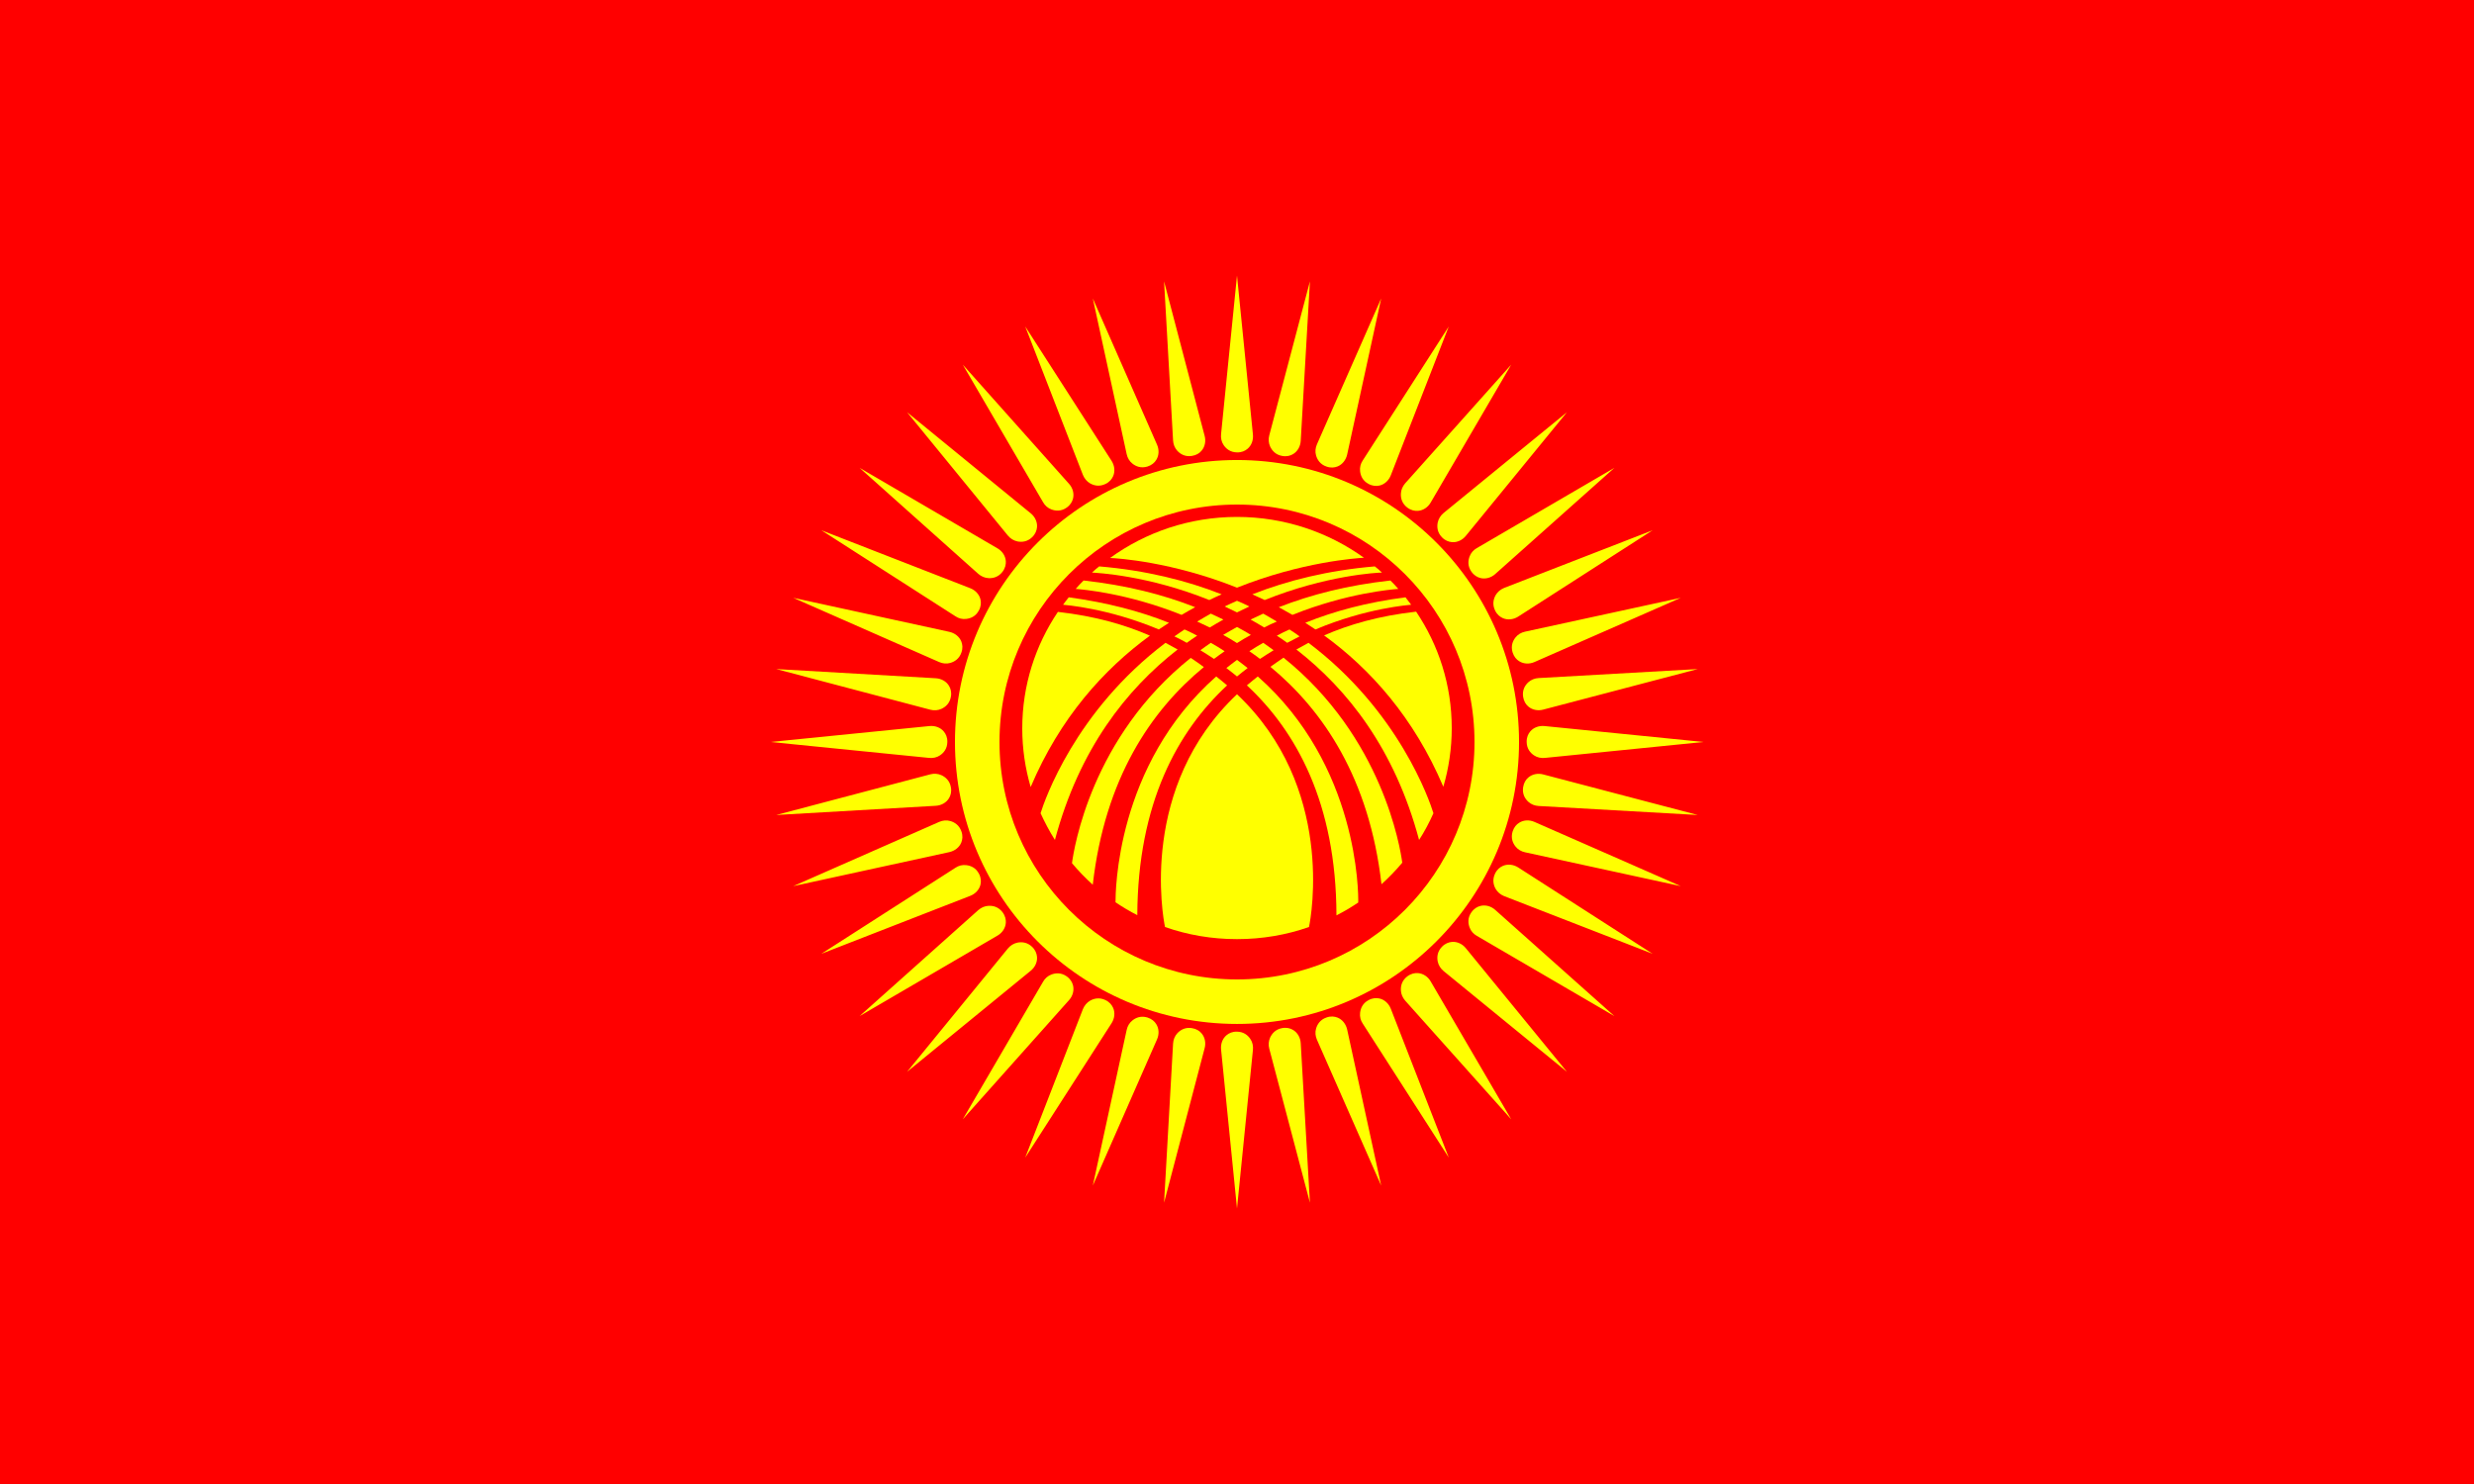 <?xml version="1.0" encoding="utf-8"?>
<!-- Generator: Adobe Illustrator 28.1.0, SVG Export Plug-In . SVG Version: 6.00 Build 0)  -->
<svg version="1.1" xmlns="http://www.w3.org/2000/svg" xmlns:xlink="http://www.w3.org/1999/xlink" x="0px" y="0px"
	 viewBox="0 0 1000 600" style="enable-background:new 0 0 1000 600;" xml:space="preserve">
<rect x="0" y="0" width="1000" height="600" fill="#333333" stroke="none"/>
<style type="text/css">
	.st0{fill:#FF0000;}
	.st1{fill:#FFFF00;}
	.st2{fill:none;}
</style>
<g id="svg1047" xmlns:svg="http://www.w3.org/2000/svg">
	<g id="g1045" transform="matrix(0.4,0,0,0.4,0,39.95)">
		<circle id="circle1009" class="st0" cx="1250" cy="650.1" r="310"/>
		<path id="path1011" class="st0" d="M0-99.9h2500v1500H0V-99.9z"/>
		<circle id="circle1015" class="st1" cx="1250" cy="650.1" r="285"/>
		<path id="path1043" class="st1" d="M1250,1121.6l-16.1-160.7c-0.5-5.4,1.3-10.9,5.5-14.4c2.5-2.1,5.9-3.7,10.6-3.6
			c6.9,0.1,11.1,3.8,13.5,7.4c2.2,3.2,3,7.2,2.6,11L1250,1121.6z M1721.4,650.1l-160.7-16.1c-5.4-0.5-10.9,1.3-14.4,5.5
			c-2.1,2.5-3.7,5.9-3.6,10.6c0.1,6.9,3.8,11.1,7.4,13.5c3.2,2.2,7.2,3,11,2.6L1721.4,650.1z M1715.6,723.9l-156.2-41
			c-5.2-1.4-11-0.4-15.1,3.2c-2.5,2.1-4.5,5.3-5.2,9.9c-1,6.8,2,11.5,5.2,14.5c2.8,2.6,6.6,4.1,10.5,4.3L1715.6,723.9z
			 M1698.4,795.8l-147.8-64.9c-5-2.2-10.8-2.1-15.4,0.8c-2.8,1.7-5.3,4.5-6.7,8.9c-2,6.6,0.2,11.7,2.9,15.1c2.4,3.1,5.9,5.1,9.7,5.9
			L1698.4,795.8z M1670,864.2l-135.9-87.3c-4.6-2.9-10.3-3.7-15.3-1.6c-3,1.3-6,3.6-8,7.8c-3,6.2-1.6,11.6,0.5,15.4
			c1.9,3.4,5,5.9,8.6,7.4L1670,864.2z M1631.4,927.2l-120.5-107.4c-4-3.6-9.6-5.3-14.9-4c-3.1,0.8-6.4,2.6-9.1,6.4
			c-4,5.7-3.4,11.2-1.9,15.3c1.3,3.7,4,6.7,7.4,8.6L1631.4,927.2z M1583.4,983.5l-102.2-125c-3.4-4.2-8.7-6.8-14.1-6.3
			c-3.2,0.3-6.8,1.6-10,4.9c-4.8,5-5.1,10.5-4.3,14.8c0.8,3.8,2.9,7.2,5.9,9.7L1583.4,983.5z M1527.1,1031.5l-81.4-139.4
			c-2.7-4.7-7.5-8-12.9-8.4c-3.2-0.2-6.9,0.5-10.7,3.3c-5.5,4.2-6.7,9.6-6.5,14c0.1,3.9,1.8,7.6,4.3,10.5L1527.1,1031.5z
			 M1464,1070.2l-58.6-150.5c-2-5.1-6.2-9.1-11.4-10.3c-3.2-0.7-6.9-0.6-11,1.6c-6.1,3.2-8.1,8.4-8.6,12.8c-0.5,3.9,0.5,7.8,2.7,11
			L1464,1070.2z M1395.7,1098.5l-34.4-157.8c-1.2-5.3-4.7-10-9.7-12c-3-1.2-6.8-1.7-11.2-0.1c-6.5,2.2-9.3,7.1-10.5,11.2
			c-1.1,3.7-0.7,7.7,0.9,11.3L1395.7,1098.5z M1323.7,1115.8l-9.3-161.2c-0.3-5.4-3-10.6-7.7-13.4c-2.8-1.7-6.4-2.7-11-1.9
			c-6.8,1.2-10.3,5.5-12.2,9.5c-1.6,3.5-1.9,7.5-0.9,11.3L1323.7,1115.8z M778.6,650.1l160.7-16.1c5.4-0.5,10.9,1.3,14.4,5.5
			c2.1,2.5,3.7,5.9,3.6,10.6c-0.1,6.9-3.8,11.1-7.4,13.5c-3.2,2.2-7.2,3-11,2.6L778.6,650.1z M784.4,576.4l161.2,9.3
			c5.4,0.3,10.6,3,13.4,7.7c1.7,2.8,2.7,6.4,1.9,11c-1.2,6.8-5.5,10.3-9.5,12.2c-3.5,1.6-7.5,1.9-11.3,0.9L784.4,576.4z
			 M801.6,504.4l157.8,34.4c5.3,1.2,10,4.7,12,9.7c1.2,3,1.7,6.8,0.1,11.2c-2.2,6.5-7.1,9.3-11.2,10.5c-3.7,1.1-7.7,0.7-11.3-0.9
			L801.6,504.4z M830,436.1l150.5,58.6c5.1,2,9.1,6.2,10.3,11.4c0.7,3.2,0.6,6.9-1.6,11c-3.2,6.1-8.4,8.1-12.8,8.6
			c-3.9,0.5-7.8-0.5-11-2.7L830,436.1z M868.6,373l139.4,81.4c4.7,2.7,8,7.5,8.4,12.9c0.2,3.2-0.5,6.9-3.3,10.7
			c-4.2,5.5-9.6,6.7-14,6.5c-3.9-0.1-7.6-1.8-10.5-4.3L868.6,373z M916.6,316.8l125,102.2c4.2,3.4,6.8,8.7,6.3,14.1
			c-0.3,3.2-1.6,6.8-4.9,10c-5,4.8-10.5,5.1-14.8,4.3c-3.8-0.8-7.2-2.9-9.7-5.9L916.6,316.8z M972.9,268.7l107.4,120.5
			c3.6,4,5.3,9.6,4,14.9c-0.8,3.1-2.6,6.4-6.4,9.1c-5.7,4-11.2,3.4-15.3,1.9c-3.7-1.3-6.7-4-8.6-7.4L972.9,268.7z M1036,230.1
			l87.3,135.9c2.9,4.6,3.7,10.3,1.6,15.3c-1.3,3-3.6,6-7.8,8c-6.2,3-11.6,1.6-15.4-0.5c-3.4-1.9-5.9-5-7.4-8.6L1036,230.1z
			 M1104.3,201.8l64.9,147.8c2.2,5,2.1,10.8-0.8,15.4c-1.7,2.8-4.5,5.3-8.9,6.7c-6.6,2-11.7-0.2-15.1-2.9c-3.1-2.4-5.1-5.9-5.9-9.7
			L1104.3,201.8z M1176.3,184.5l41,156.2c1.4,5.2,0.4,11-3.2,15.1c-2.1,2.5-5.3,4.5-9.9,5.2c-6.8,1-11.5-2-14.5-5.2
			c-2.6-2.8-4.1-6.6-4.3-10.5L1176.3,184.5z M1250,178.7l16.1,160.7c0.5,5.4-1.3,10.9-5.5,14.4c-2.5,2.1-5.9,3.7-10.6,3.6
			c-6.9-0.1-11.1-3.8-13.5-7.4c-2.2-3.2-3-7.2-2.6-11L1250,178.7z M1176.3,1115.8l41-156.2c1.4-5.2,0.4-11-3.2-15.1
			c-2.1-2.5-5.3-4.5-9.9-5.2c-6.8-1-11.5,2-14.5,5.2c-2.6,2.8-4.1,6.6-4.3,10.5L1176.3,1115.8z M1104.3,1098.5l64.9-147.8
			c2.2-5,2.1-10.8-0.8-15.4c-1.7-2.8-4.5-5.3-8.9-6.7c-6.6-2-11.7,0.2-15.1,2.9c-3.1,2.4-5.1,5.9-5.9,9.7L1104.3,1098.5z
			 M1036,1070.2l87.3-135.9c2.9-4.6,3.7-10.3,1.6-15.3c-1.3-3-3.6-6-7.8-8c-6.2-3-11.6-1.6-15.4,0.5c-3.4,1.9-5.9,5-7.4,8.6
			L1036,1070.2z M972.9,1031.5L1080.3,911c3.6-4,5.3-9.6,4-14.9c-0.8-3.1-2.6-6.4-6.4-9.1c-5.7-4-11.2-3.4-15.3-1.9
			c-3.7,1.3-6.7,4-8.6,7.4L972.9,1031.5z M916.6,983.5l125-102.2c4.2-3.4,6.8-8.7,6.3-14.1c-0.3-3.2-1.6-6.8-4.9-10
			c-5-4.8-10.5-5.1-14.8-4.3c-3.8,0.8-7.2,2.9-9.7,5.9L916.6,983.5z M868.6,927.2l139.4-81.4c4.7-2.7,8-7.5,8.4-12.9
			c0.2-3.2-0.5-6.9-3.3-10.7c-4.2-5.5-9.6-6.7-14-6.5c-3.9,0.1-7.6,1.8-10.5,4.3L868.6,927.2z M830,864.2l150.5-58.6
			c5.1-2,9.1-6.2,10.3-11.4c0.7-3.2,0.6-6.9-1.6-11c-3.2-6.1-8.4-8.1-12.8-8.6c-3.9-0.5-7.8,0.5-11,2.7L830,864.2z M801.6,795.8
			l157.8-34.4c5.3-1.2,10-4.7,12-9.7c1.2-3,1.7-6.8,0.1-11.2c-2.2-6.5-7.1-9.3-11.2-10.5c-3.7-1.1-7.7-0.7-11.3,0.9L801.6,795.8z
			 M784.4,723.9l161.2-9.3c5.4-0.3,10.6-3,13.4-7.7c1.7-2.8,2.7-6.4,1.9-11c-1.2-6.8-5.5-10.3-9.5-12.2c-3.5-1.6-7.5-1.9-11.3-0.9
			L784.4,723.9z M1323.7,184.5l-9.3,161.2c-0.3,5.4-3,10.6-7.7,13.4c-2.8,1.7-6.4,2.7-11,1.9c-6.8-1.2-10.3-5.5-12.2-9.5
			c-1.6-3.5-1.9-7.5-0.9-11.3L1323.7,184.5z M1395.7,201.8l-34.4,157.8c-1.2,5.3-4.7,10-9.7,12c-3,1.2-6.8,1.7-11.2,0.1
			c-6.5-2.2-9.3-7.1-10.5-11.2c-1.1-3.7-0.7-7.7,0.9-11.3L1395.7,201.8z M1464,230.1l-58.6,150.5c-2,5.1-6.2,9.1-11.4,10.3
			c-3.2,0.7-6.9,0.6-11-1.6c-6.1-3.2-8.1-8.4-8.6-12.8c-0.5-3.9,0.5-7.8,2.7-11L1464,230.1z M1527.1,268.7l-81.4,139.4
			c-2.7,4.7-7.5,8-12.9,8.4c-3.2,0.2-6.9-0.5-10.7-3.3c-5.5-4.2-6.7-9.6-6.5-14c0.1-3.9,1.8-7.6,4.3-10.5L1527.1,268.7z
			 M1583.4,316.8l-102.2,125c-3.4,4.2-8.7,6.8-14.1,6.3c-3.2-0.3-6.8-1.6-10-4.9c-4.8-5-5.1-10.5-4.3-14.8c0.8-3.8,2.9-7.2,5.9-9.7
			L1583.4,316.8z M1631.4,373l-120.5,107.4c-4,3.6-9.6,5.3-14.9,4c-3.1-0.8-6.4-2.6-9.1-6.4c-4-5.7-3.4-11.2-1.9-15.3
			c1.3-3.7,4-6.7,7.4-8.6L1631.4,373z M1670,436.1l-135.9,87.3c-4.6,2.9-10.3,3.7-15.3,1.6c-3-1.3-6-3.6-8-7.8
			c-3-6.2-1.6-11.6,0.5-15.4c1.9-3.4,5-5.9,8.6-7.4L1670,436.1z M1698.4,504.4l-147.8,64.9c-5,2.2-10.8,2.1-15.4-0.8
			c-2.8-1.7-5.3-4.5-6.7-8.9c-2-6.6,0.2-11.7,2.9-15.1c2.4-3.1,5.9-5.1,9.7-5.9L1698.4,504.4z M1715.6,576.4l-156.2,41
			c-5.2,1.4-11,0.4-15.1-3.2c-2.5-2.1-4.5-5.3-5.2-9.9c-1-6.8,2-11.5,5.2-14.5c2.8-2.6,6.6-4.1,10.5-4.3L1715.6,576.4z"/>
	</g>
</g>
<g id="Layer_1">
	<g>
		<circle class="st0" cx="500" cy="300" r="96"/>
		<g>
			<path class="st1" d="M483.9,251.3c1.7,0.8,3.4,1.6,5.1,2.4c1.8-1.1,3.7-2.2,5.5-3.2c-1.7-0.8-3.3-1.6-5.1-2.4
				C487.5,249.2,485.7,250.2,483.9,251.3z"/>
			<path class="st1" d="M570.4,244.5c-0.8-1-1.5-2-2.3-3c-15.5,2-28.9,5.6-40.5,10.3c1.4,0.9,2.7,1.8,4.1,2.7
				C552.3,245.8,569.6,244.6,570.4,244.5z"/>
			<path class="st1" d="M505.6,256.7c-1.8-1.1-3.7-2.2-5.6-3.2c-1.9,1.1-3.8,2.1-5.6,3.2c1.9,1,3.7,2.1,5.6,3.3
				C501.9,258.8,503.7,257.7,505.6,256.7z"/>
			<path class="st1" d="M500,247.6c1.7-0.8,3.4-1.6,5-2.4c-1.6-0.8-3.3-1.6-5-2.3c-1.7,0.8-3.4,1.5-5,2.3
				C496.6,246,498.3,246.8,500,247.6z"/>
			<path class="st1" d="M510.6,248.1c-1.7,0.8-3.4,1.6-5.1,2.4c1.8,1,3.7,2.1,5.5,3.2c1.7-0.9,3.4-1.7,5.1-2.4
				C514.3,250.2,512.5,249.2,510.6,248.1z"/>
			<path class="st1" d="M516.9,245.5c1.8,1,3.6,2,5.5,3.1c21.9-8.8,40.2-10.3,42.8-10.5c-1-1.2-2.1-2.3-3.2-3.4
				C544.8,236.6,529.9,240.4,516.9,245.5z"/>
			<path class="st1" d="M495.7,270.1c1.4,1.1,2.9,2.2,4.3,3.4c1.4-1.2,2.9-2.3,4.3-3.4c-1.4-1.1-2.8-2.2-4.3-3.3
				C498.5,267.9,497.1,269,495.7,270.1z"/>
			<path class="st1" d="M496,277.1c-0.2-0.2-0.4-0.3-0.6-0.5c-1.2-1-2.5-2.1-3.8-3.1c-40.7,35.9-40.7,87.7-40.7,91.3
				c2.8,1.9,5.8,3.7,8.8,5.2C459.9,324.7,476,295.7,496,277.1z"/>
			<path class="st1" d="M508.4,273.5c-1.3,1-2.6,2.1-3.8,3.1c-0.2,0.2-0.4,0.3-0.6,0.5c19.9,18.5,36.1,47.6,36.2,93
				c3.1-1.6,6-3.3,8.8-5.2C549.1,361.2,549.1,309.4,508.4,273.5z"/>
			<path class="st1" d="M441.4,231.5c1.9,0.1,22.6,1.1,47.4,11.1c1.7-0.8,3.3-1.6,5-2.3c-14.2-5.6-30.6-9.7-49.5-11.3
				C443.3,229.8,442.3,230.6,441.4,231.5z"/>
			<path class="st1" d="M420.6,328.8c1.7,3.7,3.6,7.3,5.8,10.8c9.8-36.7,28.9-60.9,49.6-77c-1.6-0.9-3.2-1.8-4.9-2.7
				C434.6,287.5,422.2,323.6,420.6,328.8z"/>
			<path class="st1" d="M478.8,254.5c-1.4,0.9-2.8,1.9-4.1,2.8c1.7,0.8,3.4,1.7,5,2.6c1.4-1,2.8-2,4.2-2.9
				C482.3,256.1,480.5,255.3,478.8,254.5z"/>
			<path class="st1" d="M506.2,240.3c1.6,0.7,3.3,1.5,5,2.3c24.8-10,45.5-11.1,47.4-11.1c-0.9-0.9-1.9-1.7-2.9-2.5
				C536.8,230.6,520.4,234.7,506.2,240.3z"/>
			<path class="st1" d="M572.4,247.3c-15.1,1.7-27.1,5.2-37.2,9.6c18.7,13.6,36.3,33.2,48.2,61.2c2.2-7.5,3.4-15.5,3.4-23.7
				C586.8,277,581.5,260.8,572.4,247.3z"/>
			<path class="st1" d="M500,237.6c26.3-10.5,48.3-11.9,51.3-12.1C537,215.2,519.2,209,500,209c-19.2,0-37,6.2-51.3,16.6
				C451.7,225.7,473.7,227.1,500,237.6z"/>
			<path class="st1" d="M486.6,269.7c-1.7-1.3-3.5-2.5-5.3-3.7c-40.1,32-47.2,76.9-48,83c2.6,3.1,5.4,6,8.4,8.7
				C446.6,314.8,465.2,287.3,486.6,269.7z"/>
			<path class="st1" d="M464.8,257c-10.1-4.4-22.1-7.9-37.2-9.6c-9.1,13.5-14.4,29.7-14.4,47.1c0,8.2,1.2,16.2,3.4,23.7
				C428.5,290.1,446.2,270.6,464.8,257z"/>
			<path class="st1" d="M500,280.7c-39.6,37.4-30,89.8-29.1,94.1c9.1,3.2,18.9,4.9,29.1,4.9c10.2,0,20-1.7,29.1-4.9
				C530,370.6,539.6,318.1,500,280.7z"/>
			<path class="st1" d="M477.6,248.6c1.8-1.1,3.7-2.1,5.5-3.1c-12.9-5.1-27.9-8.9-45.1-10.8c-1.1,1.1-2.2,2.2-3.2,3.4
				C437.4,238.3,455.7,239.8,477.6,248.6z"/>
			<path class="st1" d="M518.8,265.9c-1.8,1.2-3.6,2.5-5.3,3.7c21.4,17.7,40,45.2,44.9,87.9c3-2.7,5.8-5.6,8.4-8.7
				C566,342.8,558.8,298,518.8,265.9z"/>
			<path class="st1" d="M495,263.3c-1.8-1.2-3.6-2.3-5.6-3.4c-1.4,1-2.9,2-4.2,3c1.8,1.1,3.7,2.3,5.5,3.5
				C492.1,265.4,493.5,264.3,495,263.3z"/>
			<path class="st1" d="M573.6,339.6c2.2-3.4,4.1-7,5.8-10.8c-1.6-5.2-14-41.4-50.5-68.9c-1.7,0.9-3.3,1.8-4.9,2.7
				C544.7,278.7,563.8,302.9,573.6,339.6z"/>
			<path class="st1" d="M468.4,254.5c1.4-0.9,2.7-1.8,4.1-2.7c-11.7-4.7-25.1-8.2-40.5-10.3c-0.8,1-1.6,2-2.3,3
				C430.4,244.6,447.7,245.8,468.4,254.5z"/>
			<path class="st1" d="M521.2,254.5c-1.7,0.8-3.5,1.6-5.1,2.5c1.4,0.9,2.8,1.9,4.2,2.9c1.7-0.9,3.4-1.8,5-2.6
				C524,256.3,522.6,255.4,521.2,254.5z"/>
			<path class="st1" d="M510.6,259.9c-1.9,1.1-3.8,2.2-5.6,3.4c1.4,1,2.9,2,4.3,3.1c1.8-1.2,3.7-2.4,5.5-3.5
				C513.5,261.9,512,260.9,510.6,259.9z"/>
		</g>
		<ellipse class="st2" cx="500" cy="294.4" rx="86.8" ry="85.4"/>
	</g>
</g>
<g id="Isolation_Mode">
</g>
</svg>
